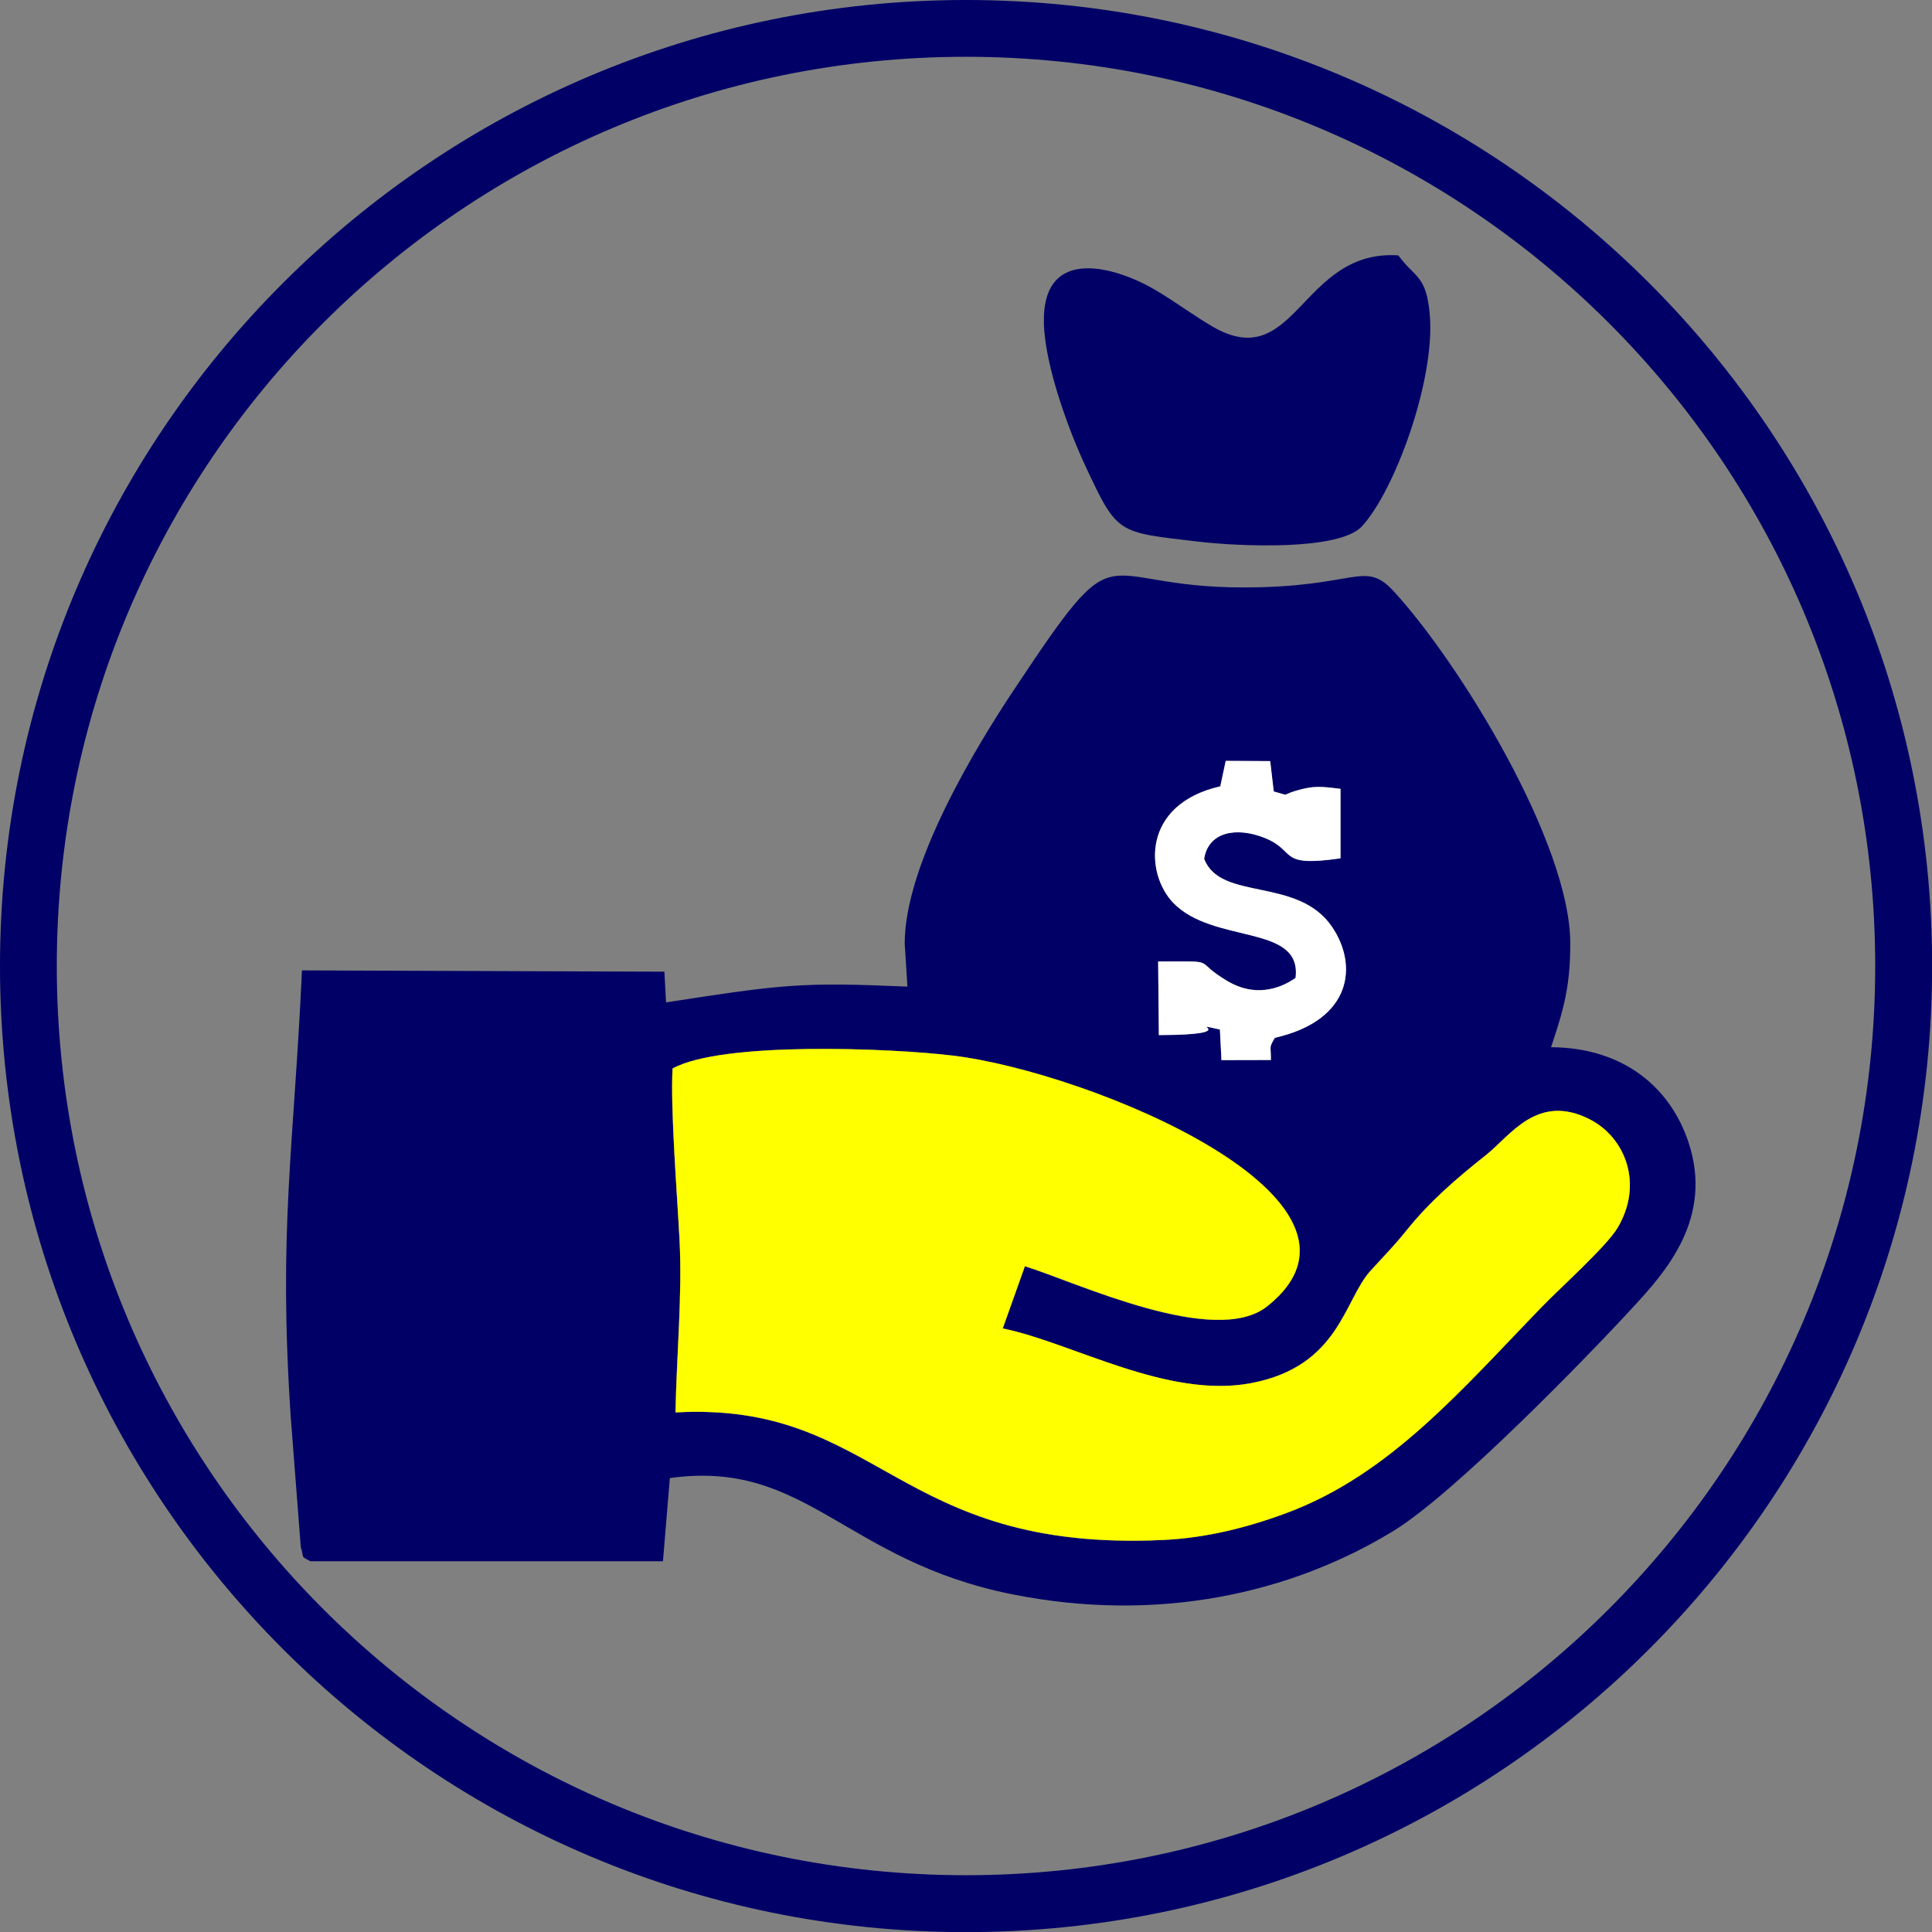 <?xml version="1.0" encoding="UTF-8"?>
<!DOCTYPE svg PUBLIC "-//W3C//DTD SVG 1.1//EN" "http://www.w3.org/Graphics/SVG/1.1/DTD/svg11.dtd">
<!-- Creator: CorelDRAW 2020 (64-Bit) -->
<svg xmlns="http://www.w3.org/2000/svg" xml:space="preserve" width="1.238in" height="1.238in" version="1.1" style="shape-rendering:geometricPrecision; text-rendering:geometricPrecision; image-rendering:optimizeQuality; fill-rule:evenodd; clip-rule:evenodd"
viewBox="0 0 162.96 162.96"
 xmlns:xlink="http://www.w3.org/1999/xlink"
 xmlns:xodm="http://www.corel.com/coreldraw/odm/2003">
 <rect x="0" y="0" width="162.96" height="162.96" fill="#808080" stroke="none"/>
 <defs>
  <style type="text/css">
   <![CDATA[
    .fil0 {fill:#000066}
    .fil1 {fill:#4D4D4C}
    .fil3 {fill:yellow}
    .fil2 {fill:white}
    .fil4 {fill:#000066;fill-rule:nonzero}
   ]]>
  </style>
 </defs>
 <g id="Layer_x0020_1">
  <g id="_2084033599648">
   <path class="fil0" d="M80.38 89.04c11.56,1.4 37.74,12.2 26.5,21.15 -4.41,3.51 -16.09,-2.02 -20.44,-3.38l-1.87 5.25c5.81,1.17 13.87,5.97 20.97,4.61 7.43,-1.43 7.82,-7.01 10.04,-9.46 1.12,-1.24 1.95,-2.06 3,-3.36 2.05,-2.55 4.29,-4.46 6.77,-6.43 2.03,-1.61 4.32,-5.26 8.75,-2.99 3,1.54 4.53,5.46 2.32,9.16 -0.92,1.54 -4.88,5.1 -6.27,6.54 -6.86,7.07 -12.89,14.25 -21.65,17.5 -3.25,1.21 -6.75,2.1 -10.4,2.27 -22.64,1.06 -23.89,-11.7 -41.13,-10.76 0.09,-4.83 0.58,-9.83 0.34,-14.56 -0.2,-3.97 -0.77,-10.95 -0.59,-14.44 4.12,-2.31 18.38,-1.73 23.65,-1.09zm23 -24.87l3.75 0.02 0.3 2.56c1.46,0.4 0.6,0.32 1.84,-0.05 1.51,-0.45 2.1,-0.38 3.79,-0.17l0 5.86c-5.4,0.78 -3.62,-0.62 -6.42,-1.73 -2.37,-0.94 -4.72,-0.51 -5.08,1.77 1.38,3.61 7.89,1.48 10.78,5.73 2.2,3.24 1.72,7.88 -4.82,9.37 -0.51,0.88 -0.33,0.55 -0.33,1.87l-4.17 0.01 -0.13 -2.58c-3.25,-0.72 2.36,0.45 -5.15,0.47l-0.06 -6.21c5.36,0 2.72,-0.18 5.89,1.68 2.17,1.27 4.23,0.74 5.7,-0.29 0.57,-4.6 -6.96,-2.81 -10.34,-6.36 -2.33,-2.45 -2.66,-8.28 3.99,-9.8l0.46 -2.16zm-27.07 15.42l0.23 3.63c-8.95,-0.39 -10.47,-0.2 -20.36,1.33l-0.14 -2.59 -30.57 -0.11c-0.69,15.07 -2.01,21.88 -0.94,37.75l0.84 10.88c0.33,1.07 -0.08,0.71 0.81,1.21l29.74 0 0.58 -7.02c11.52,-1.6 14.71,6.98 28.9,9.81 12.23,2.44 23.45,-0.05 32.12,-5.34 5.16,-3.15 16.37,-14.69 20.25,-18.91 2.66,-2.89 6.82,-7.46 4.63,-13.94 -1.55,-4.6 -5.49,-7.92 -11.57,-7.96 1.03,-3.11 1.62,-5.05 1.62,-8.74 0,-8.48 -9.32,-23.63 -14.85,-29.67 -2.53,-2.76 -3.07,-0.37 -12.72,-0.37 -12.93,0 -10.06,-5.36 -19.42,8.73 -2.99,4.5 -9.15,14.53 -9.15,21.3z"/>
   <path class="fil1" d="M56.73 90.13c-0.18,3.5 0.38,10.47 0.59,14.44 0.24,4.73 -0.25,9.73 -0.34,14.56 17.24,-0.94 18.49,11.82 41.13,10.76 3.65,-0.17 7.15,-1.06 10.4,-2.27 8.76,-3.25 14.8,-10.44 21.65,-17.5 1.39,-1.43 5.35,-5 6.27,-6.54 2.21,-3.69 0.68,-7.62 -2.32,-9.16 -4.43,-2.27 -6.72,1.38 -8.75,2.99 -2.48,1.97 -4.72,3.87 -6.77,6.43 -1.05,1.3 -1.88,2.13 -3,3.36 -2.22,2.45 -2.61,8.04 -10.04,9.46 -7.1,1.36 -15.17,-3.44 -20.97,-4.61l1.87 -5.25c4.35,1.35 16.03,6.89 20.44,3.38 11.25,-8.95 -14.93,-19.75 -26.5,-21.15 -5.27,-0.64 -19.53,-1.21 -23.65,1.09z"/>
   <path class="fil0" d="M117.95 21.54c-8.23,-0.53 -8.63,10.07 -15.65,6.02 -1.55,-0.9 -3.19,-2.12 -4.81,-3.08 -3.19,-1.89 -9.59,-3.95 -9.44,2.76 0.08,3.69 2.2,9.31 3.55,12.17 2.67,5.69 2.62,5.47 9.52,6.28 3.32,0.39 11.82,0.79 13.75,-1.29 2.77,-2.99 6.2,-12.34 5.73,-17.84 -0.29,-3.35 -1.2,-3.06 -2.65,-5.01z"/>
   <path class="fil2" d="M102.93 66.33c-6.64,1.52 -6.32,7.35 -3.99,9.8 3.38,3.55 10.91,1.76 10.34,6.36 -1.47,1.03 -3.54,1.56 -5.7,0.29 -3.16,-1.86 -0.53,-1.68 -5.89,-1.68l0.06 6.21c7.51,-0.02 1.9,-1.18 5.15,-0.47l0.13 2.58 4.17 -0.01c0,-1.32 -0.17,-0.99 0.33,-1.87 6.54,-1.49 7.03,-6.14 4.82,-9.37 -2.89,-4.24 -9.41,-2.12 -10.78,-5.73 0.36,-2.28 2.71,-2.71 5.08,-1.77 2.8,1.11 1.02,2.51 6.42,1.73l0 -5.86c-1.69,-0.21 -2.28,-0.28 -3.79,0.17 -1.25,0.37 -0.38,0.44 -1.84,0.05l-0.3 -2.56 -3.75 -0.02 -0.46 2.16z"/>
   <path class="fil3" d="M106.88 110.19c11.25,-8.95 -14.93,-19.75 -26.5,-21.15 -5.27,-0.64 -19.53,-1.21 -23.65,1.09 -0.18,3.5 0.38,10.47 0.59,14.44 0.24,4.73 -0.25,9.73 -0.34,14.56 17.24,-0.94 18.49,11.82 41.13,10.76 3.65,-0.17 7.15,-1.06 10.4,-2.27 8.76,-3.25 14.8,-10.44 21.65,-17.5 1.39,-1.43 5.35,-5 6.27,-6.54 2.21,-3.69 0.68,-7.62 -2.32,-9.16 -4.43,-2.27 -6.72,1.38 -8.75,2.99 -2.48,1.97 -4.72,3.87 -6.77,6.43 -1.05,1.3 -1.88,2.13 -3,3.36 -2.22,2.45 -2.61,8.04 -10.04,9.46 -7.1,1.36 -15.17,-3.44 -20.97,-4.61l1.87 -5.25c4.35,1.35 16.03,6.89 20.44,3.38z"/>
   <path class="fil4" d="M81.48 0c22.5,0 42.87,9.12 57.62,23.87 14.75,14.75 23.87,35.12 23.87,57.61 0,22.5 -9.12,42.87 -23.87,57.62 -14.74,14.75 -35.12,23.87 -57.62,23.87 -22.5,0 -42.87,-9.12 -57.61,-23.87 -14.75,-14.74 -23.87,-35.12 -23.87,-57.62 0,-22.5 9.12,-42.87 23.87,-57.61 14.74,-14.75 35.12,-23.87 57.61,-23.87zm54.23 27.25c-13.88,-13.88 -33.05,-22.46 -54.23,-22.46 -21.18,0 -40.35,8.58 -54.23,22.46 -13.88,13.88 -22.46,33.05 -22.46,54.23 0,21.18 8.58,40.35 22.46,54.23 13.88,13.88 33.05,22.46 54.23,22.46 21.18,0 40.35,-8.58 54.23,-22.46 13.88,-13.88 22.46,-33.05 22.46,-54.23 0,-21.18 -8.58,-40.35 -22.46,-54.23z"/>
  </g>
 </g>
</svg>
